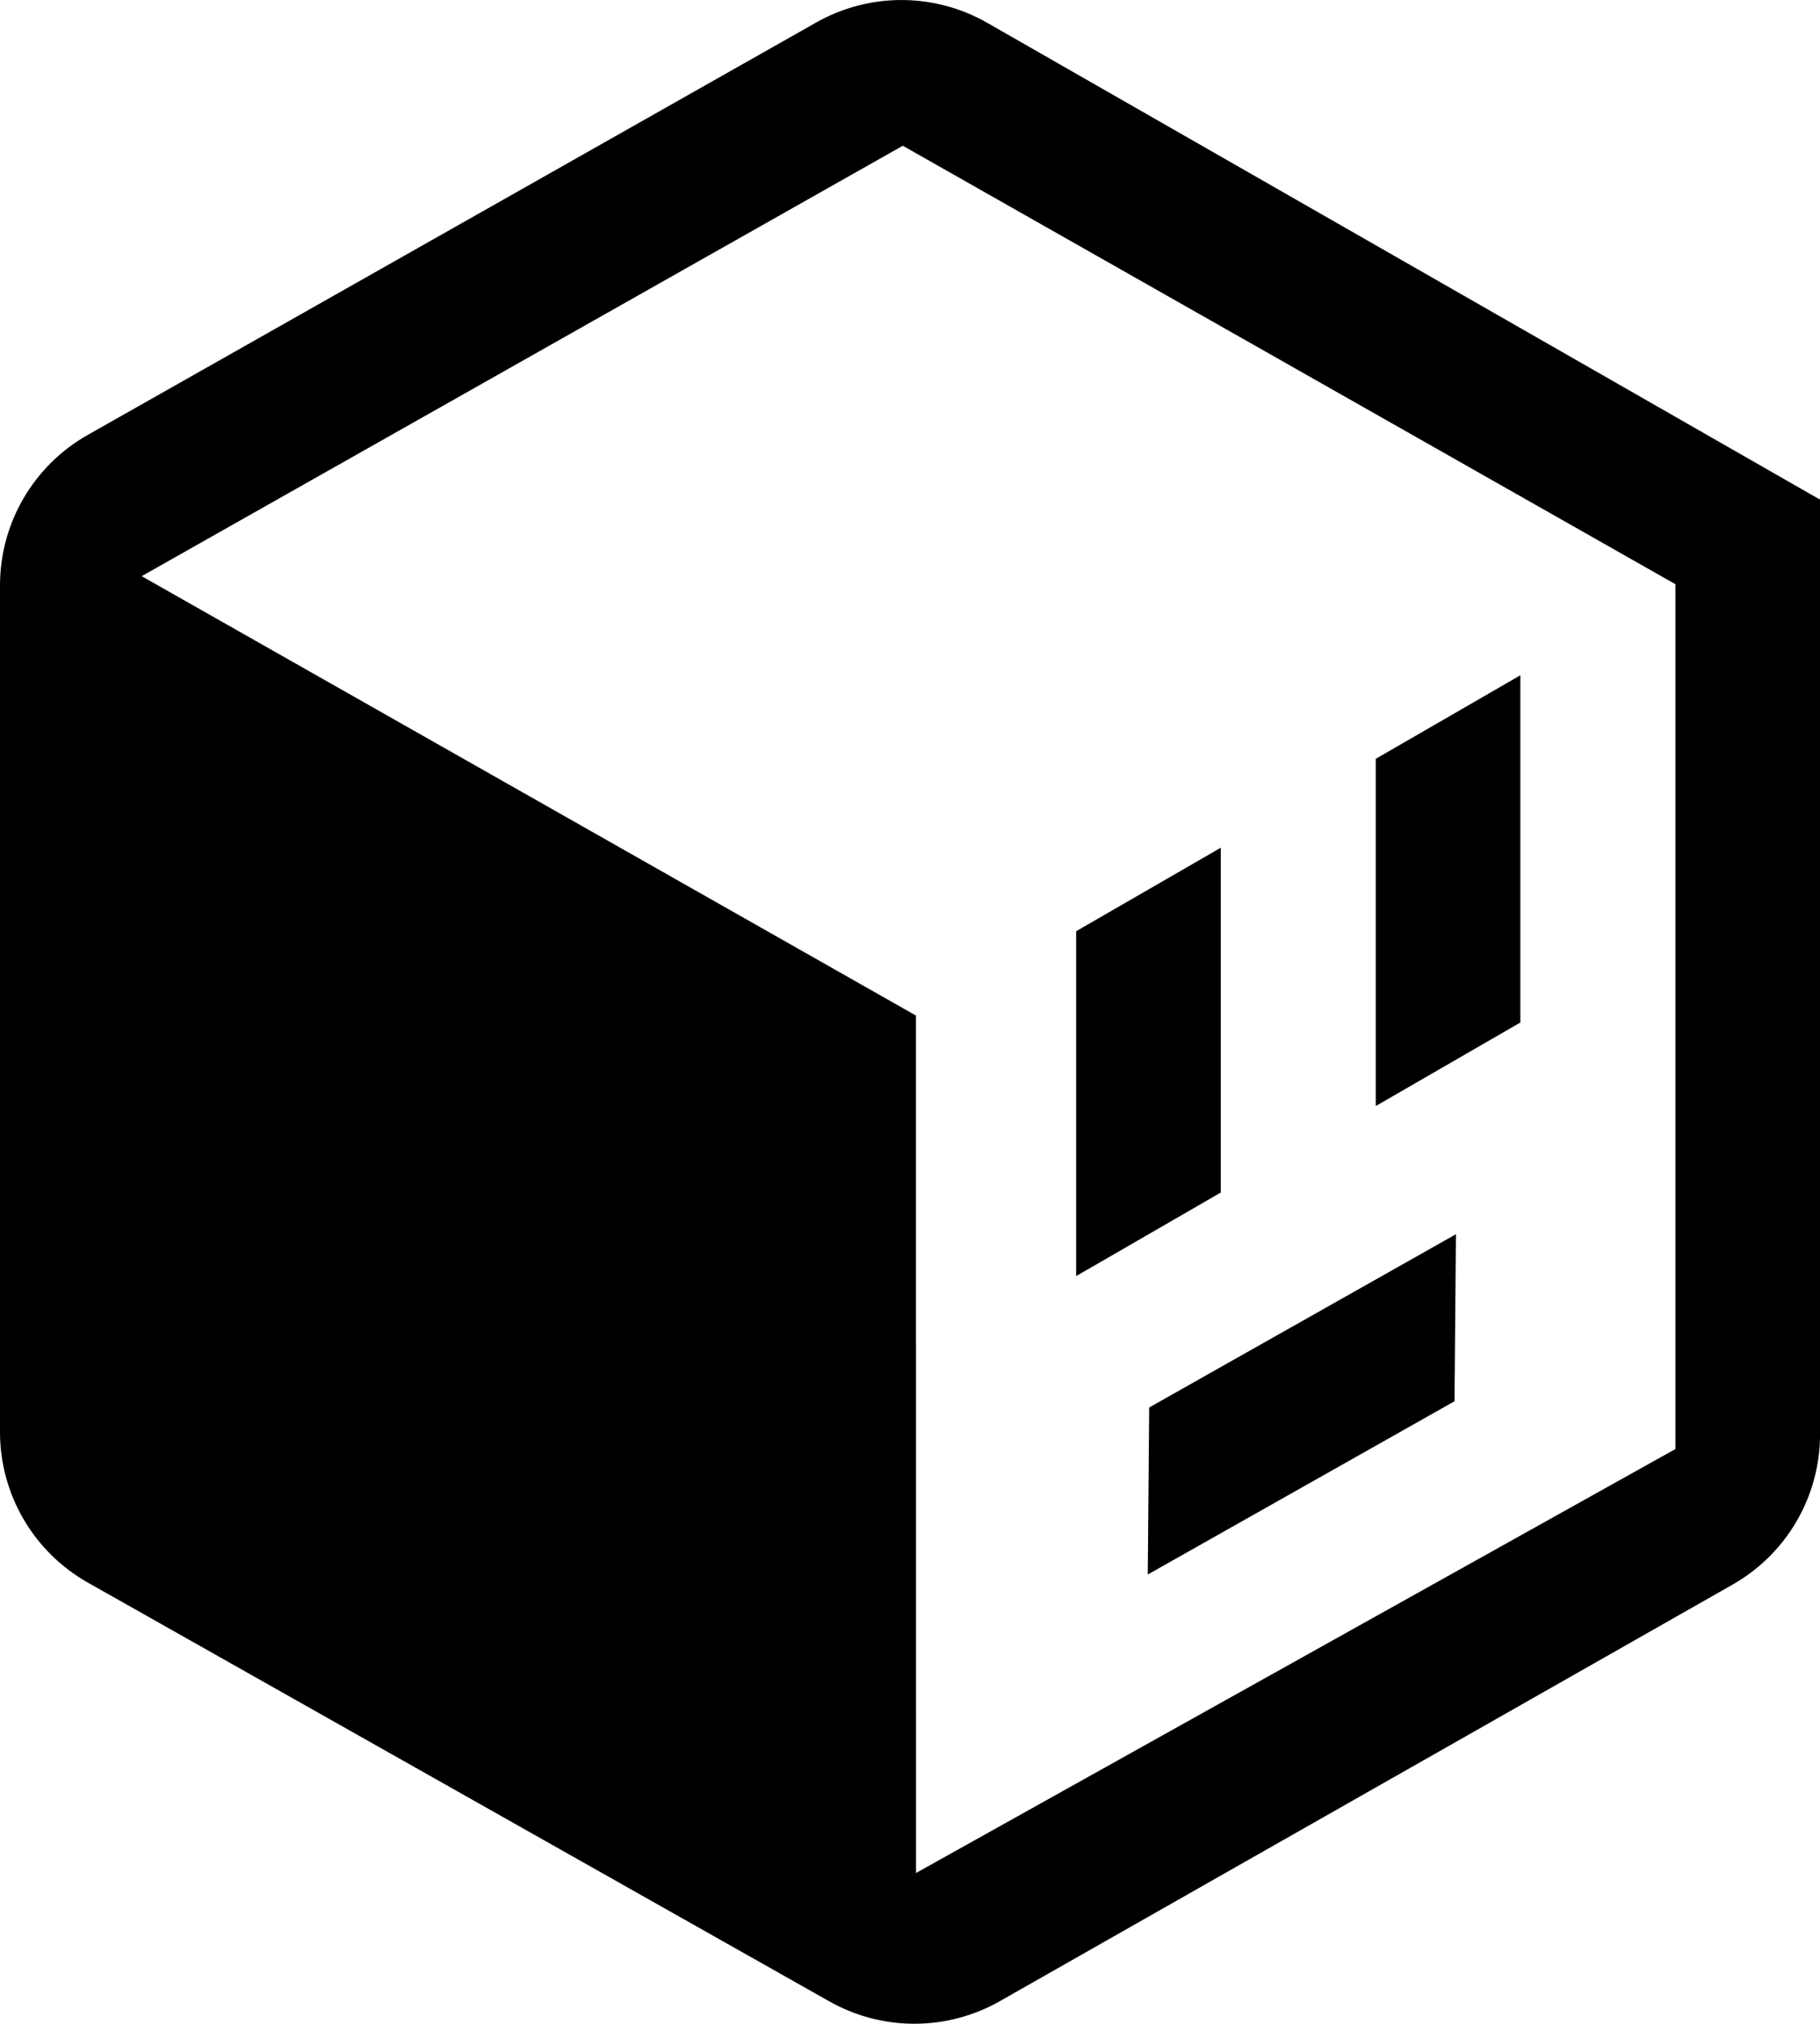 <?xml version="1.0" encoding="utf-8"?>
<!-- Generator: Adobe Illustrator 24.1.3, SVG Export Plug-In . SVG Version: 6.00 Build 0)  -->
<svg version="1.1" id="Layer_1" xmlns="http://www.w3.org/2000/svg" xmlns:xlink="http://www.w3.org/1999/xlink" x="0px" y="0px"
	 viewBox="0 0 309.59 344.23" style="enable-background:new 0 0 309.59 344.23;" xml:space="preserve">
<style type="text/css">
	.st0{fill:#AACAF9;}
	.st1{fill:#2D78D3;}
	.st2{fill:#FFFFFF;}
</style>
<g>
	<g>
		<polygon points="183.06,158.39 183.06,217.05 207.66,202.84 207.66,144.19 		"/>
	</g>
	<g>
		<polygon points="195.48,239.4 247.66,209.93 247.42,238.34 195.24,267.81 		"/>
	</g>
	<g>
		<polygon points="234.02,129.07 234.02,188.13 258.62,173.92 258.62,114.86 		"/>
	</g>
	<path d="M309.47,84.91L167.95,3.89c-9.01-5.16-20.07-5.18-29.1-0.07L14.92,73.98C5.7,79.2,0,88.98,0,99.57v144.01
		c0,10.61,5.71,20.39,14.95,25.61l126.13,71.23c9,5.08,20.01,5.07,29-0.04l124.64-70.85c9.2-5.23,14.88-14.99,14.88-25.57V84.84
		L309.47,84.91z M284.99,246.47l-129.17,72.11l-0.01-145.84L24.1,98l129.47-73.21l131.43,74.58V246.47z"/>
</g>
</svg>
